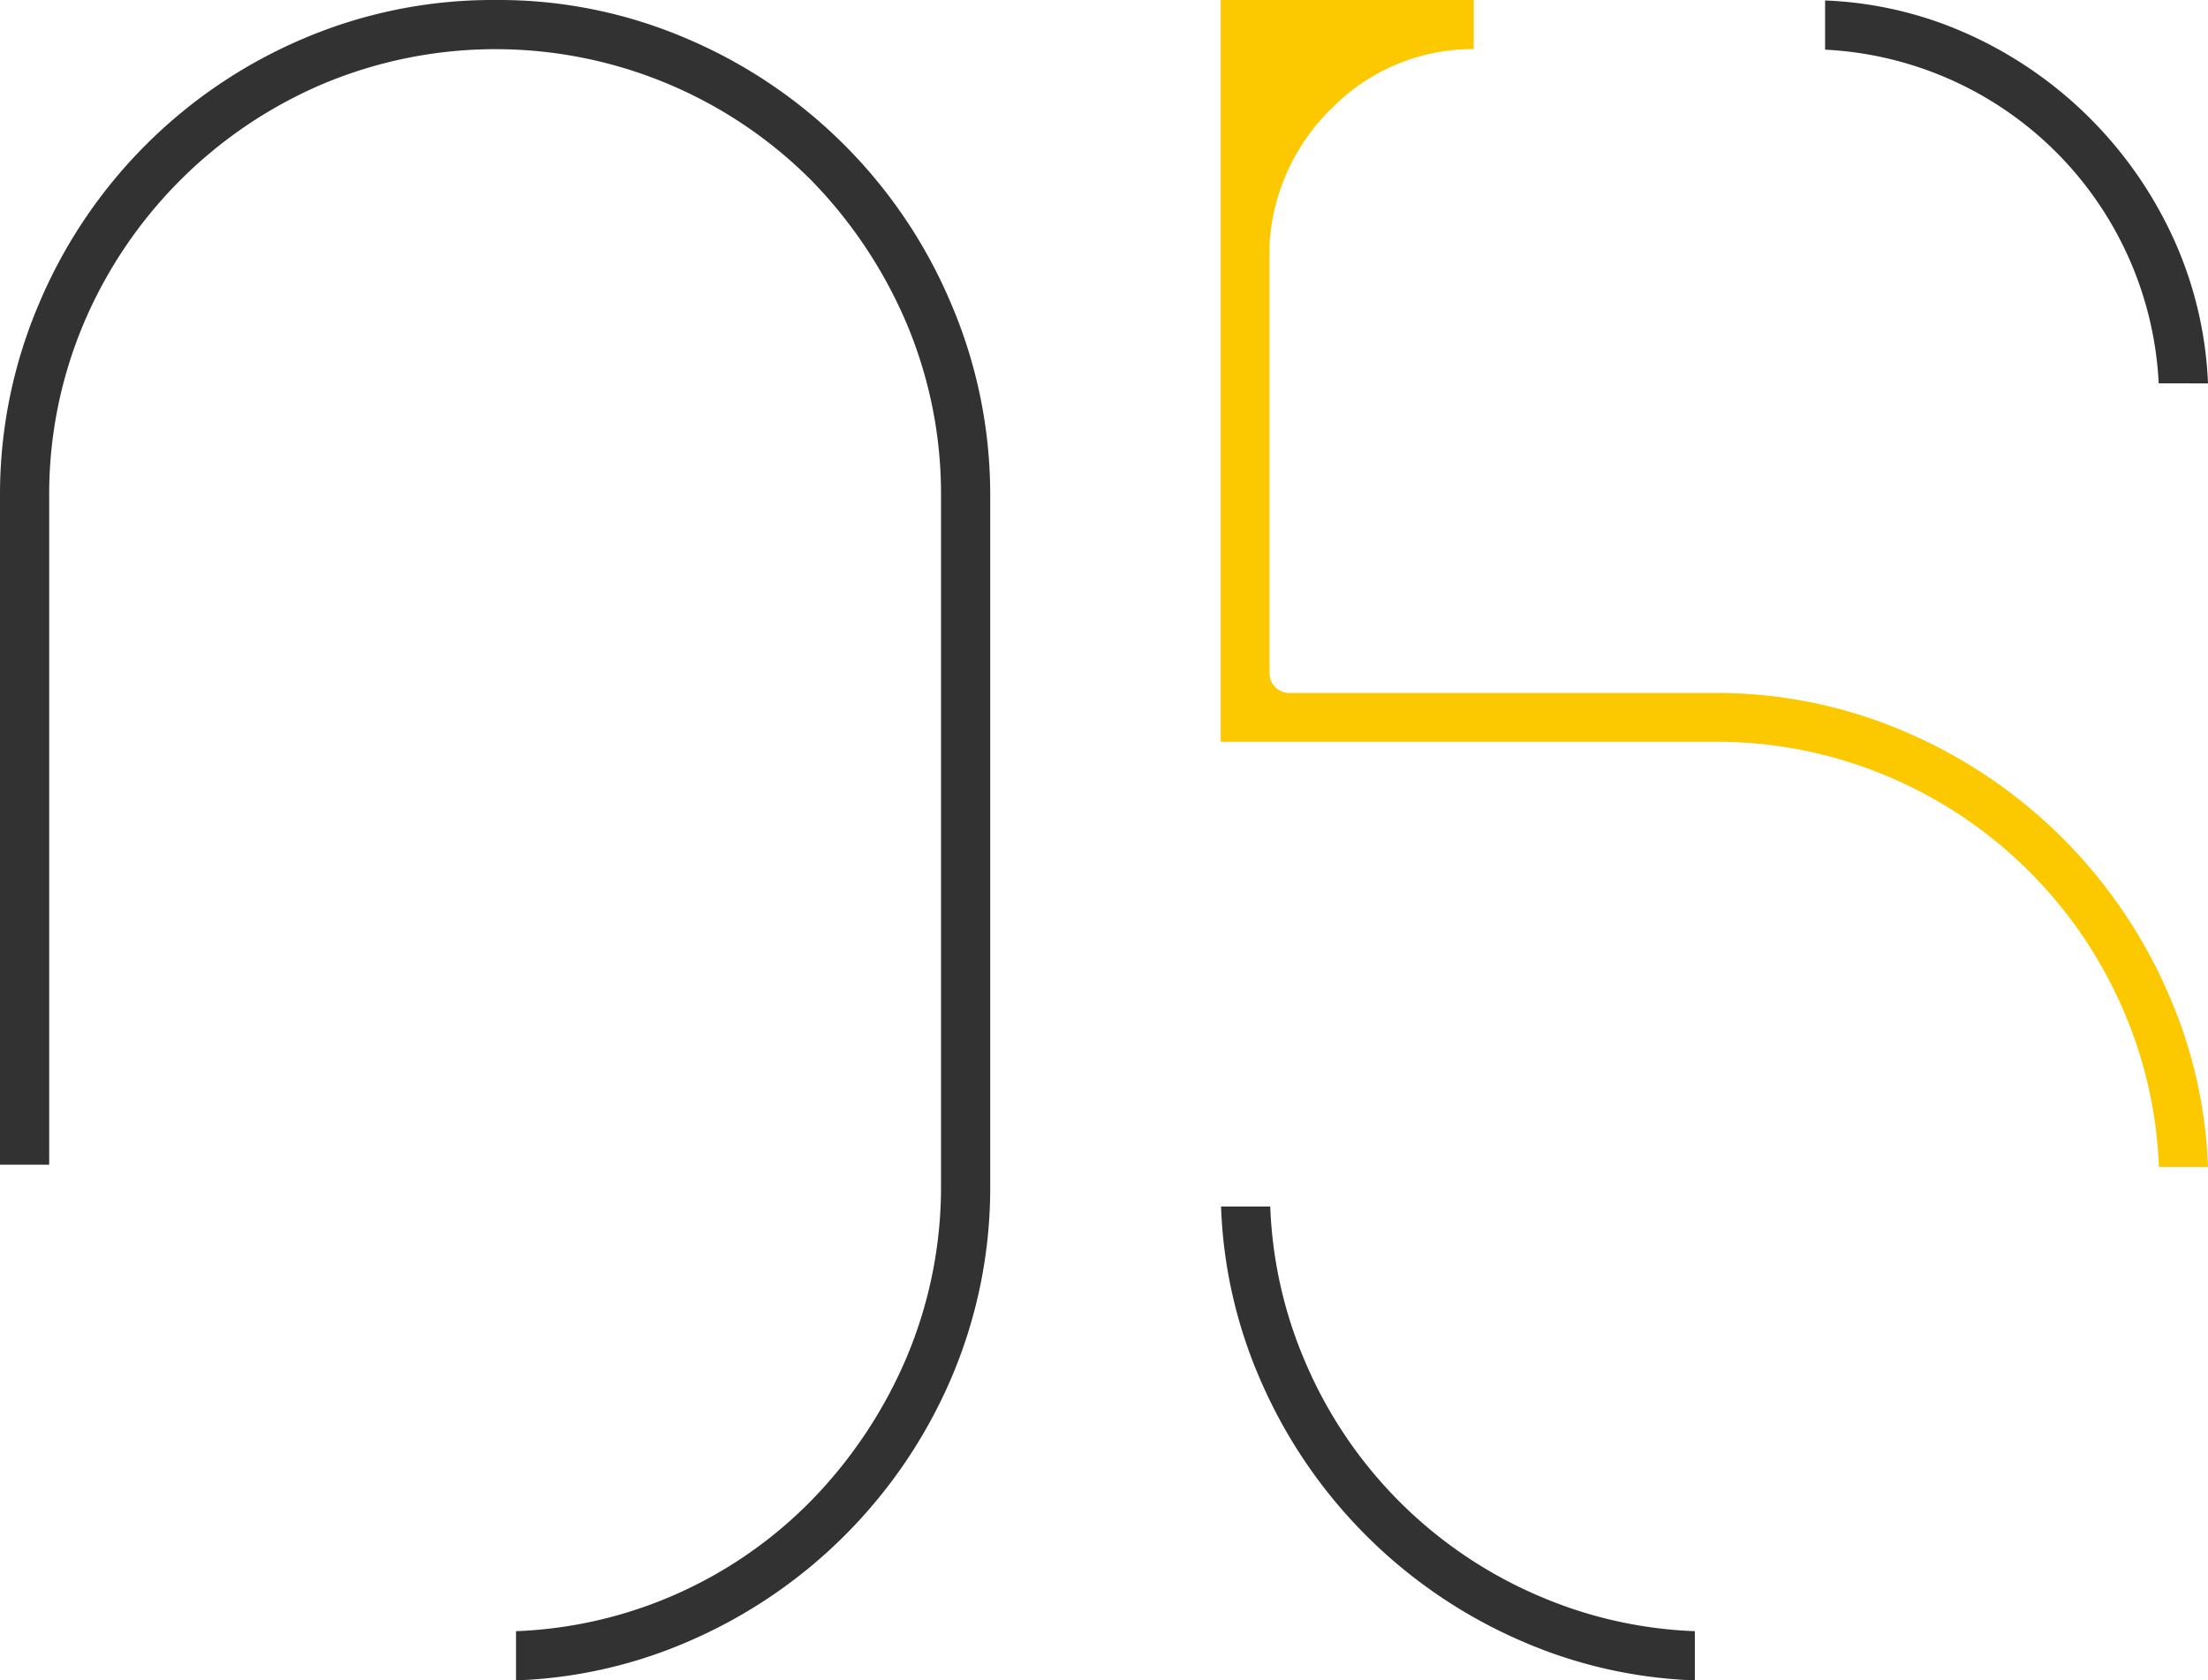 <svg xmlns="http://www.w3.org/2000/svg" viewBox="0 0 236.54 180"><g data-name="レイヤー 2"><path d="M55.28 174.73a46.78 46.78 0 0031.64-14 49.85 49.85 0 0010.17-15.25 47 47 0 003.72-18.6V53.17a47 47 0 00-3.72-18.6 49.85 49.85 0 00-10.17-15.25A47.77 47.77 0 0034.57 9 48.4 48.4 0 009 34.57a47 47 0 00-3.73 18.6v71.59H0V53.17a52 52 0 014.17-20.62A53.35 53.35 0 0132.42 4.17 51.69 51.69 0 0153.17 0a51 51 0 0120.48 4.17 53.35 53.35 0 0128.25 28.38 52 52 0 014.18 20.62v73.7a51.86 51.86 0 01-4.17 20.75 53.76 53.76 0 01-28.26 28.25A50.75 50.75 0 0155.28 180zM231.26 41.06a37.66 37.66 0 00-35.74-35.74V.05a41.07 41.07 0 0114.69 3.33 44.09 44.09 0 0123 23 41.54 41.54 0 013.33 14.69zM181.57 180a50.76 50.76 0 01-18.38-4.13 53.7 53.7 0 01-28.25-28.25 50.76 50.76 0 01-4.13-18.38h5.27a46.48 46.48 0 003.68 16.49 47.45 47.45 0 0025.32 25.32 46.48 46.48 0 0016.49 3.68z" fill="#323232"/><path d="M231.28 125a46.6 46.6 0 00-3.68-16.49 47.58 47.58 0 00-25.33-25.33 46.9 46.9 0 00-18.59-3.72h-52.91V0h27.11v5.26a21.15 21.15 0 00-15 6.13A22.17 22.17 0 00136 26.18v45.94a2.12 2.12 0 002.11 2.11h45.54a51.06 51.06 0 0120.48 4.17 53.7 53.7 0 0128.25 28.25 50.55 50.55 0 014.16 18.35z" fill="#fcc800"/></g></svg>
